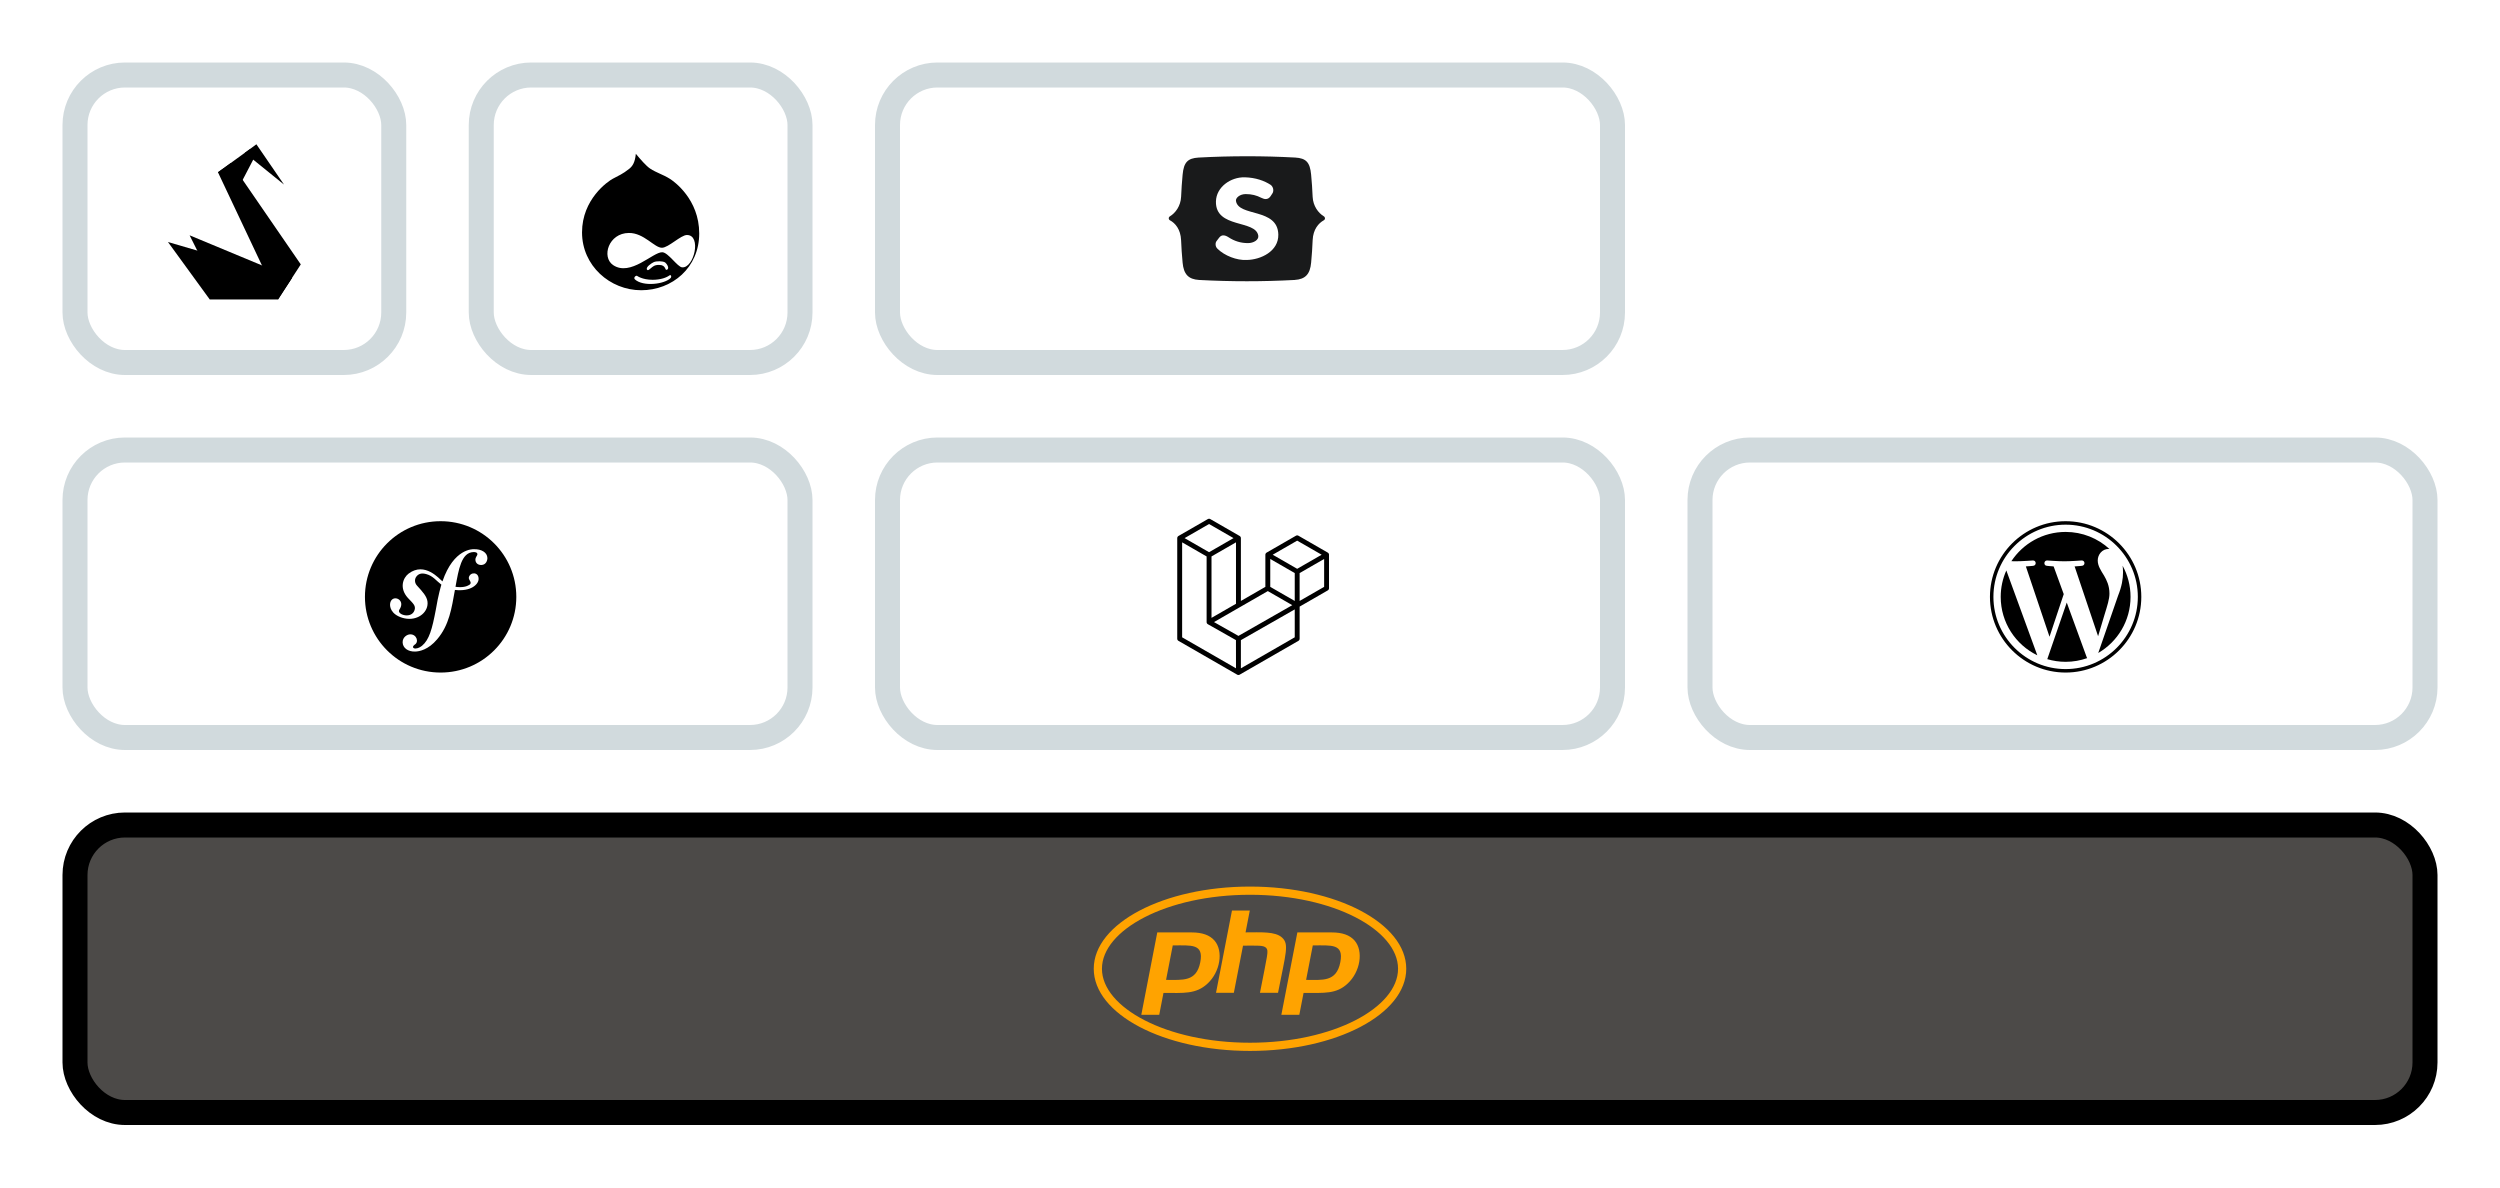<svg xmlns="http://www.w3.org/2000/svg" width="400" height="190" viewBox="0 0 400 190" fill="none"><rect x="12" y="132" width="376" height="46" rx="8" fill="#4C4A48" stroke="black" stroke-width="4"/><path d="M200 143.164C213.391 143.164 223.688 148.805 223.688 155C223.688 161.195 213.383 166.836 200 166.836C186.609 166.836 176.312 161.195 176.312 155C176.312 148.805 186.617 143.164 200 143.164ZM200 141.852C186.195 141.852 175 147.734 175 155C175 162.266 186.195 168.148 200 168.148C213.805 168.148 225 162.266 225 155C225 147.734 213.805 141.852 200 141.852ZM192.047 153.945C191.43 157.109 189.25 156.781 186.57 156.781L187.641 151.266C190.609 151.266 192.625 150.945 192.047 153.945ZM182.609 162.367H185.477L186.156 158.867C189.367 158.867 191.359 159.102 193.203 157.375C195.242 155.5 195.773 152.164 194.32 150.492C193.563 149.617 192.344 149.188 190.688 149.188H185.164L182.609 162.367ZM197.117 145.68H199.969L199.289 149.18C201.75 149.18 204.031 149 205.133 150.016C206.289 151.078 205.734 152.438 204.484 158.852H201.594C202.797 152.648 203.023 152.133 202.586 151.664C202.164 151.211 201.203 151.305 198.883 151.305L197.414 158.852H194.562L197.117 145.68ZM214.453 153.945C213.828 157.156 211.586 156.781 208.977 156.781L210.047 151.266C213.031 151.266 215.031 150.945 214.453 153.945ZM205.016 162.367H207.891L208.57 158.867C211.945 158.867 213.813 159.063 215.617 157.375C217.656 155.5 218.188 152.164 216.734 150.492C215.977 149.617 214.758 149.188 213.102 149.188H207.578L205.016 162.367Z" fill="#FFA300"/><rect x="12" y="72" width="116" height="46" rx="8" stroke="#D1DADD" stroke-width="4"/><g clip-path="url(#clip0_1152_940)"><path d="M70.5 83.391C63.81 83.391 58.391 88.811 58.391 95.5C58.391 102.189 63.81 107.609 70.5 107.609C77.189 107.609 82.609 102.189 82.609 95.5C82.609 88.811 77.189 83.391 70.5 83.391ZM77.03 90.399C76.47 90.419 76.083 90.085 76.065 89.576C76.052 89.127 76.391 88.919 76.384 88.655C76.373 88.335 75.888 88.322 75.755 88.33C73.813 88.393 73.383 91.113 72.88 93.889C73.926 94.043 74.669 93.853 75.084 93.585C75.67 93.207 74.921 92.817 75.015 92.386C75.21 91.499 76.604 91.458 76.577 92.644C76.56 93.517 75.311 94.686 72.788 94.388C72.263 97.294 71.892 100.003 69.946 102.284C68.53 103.967 67.095 104.229 66.451 104.25C65.248 104.292 64.449 103.649 64.421 102.793C64.394 101.963 65.126 101.511 65.608 101.495C66.677 101.458 67.079 102.748 66.335 103.155C65.744 103.629 66.34 103.771 66.435 103.768C66.943 103.75 67.281 103.499 67.518 103.328C68.689 102.352 69.141 100.649 69.732 97.549C70.132 95.124 70.562 93.741 70.622 93.545C69.795 92.923 69.3 92.151 68.188 91.85C67.426 91.644 66.961 91.819 66.635 92.232C66.248 92.721 66.376 93.356 66.751 93.731L67.367 94.415C68.124 95.29 68.539 95.971 68.383 96.887C68.136 98.348 66.394 99.47 64.336 98.837C62.578 98.294 62.251 97.052 62.462 96.365C62.829 95.186 64.53 95.793 64.152 97.029C64.016 97.449 63.912 97.453 63.846 97.668C63.623 98.389 65.889 99.054 66.336 97.6C66.554 96.891 66.077 96.54 65.249 95.654C63.859 94.103 64.468 92.456 65.394 91.764C67.972 89.842 70.302 92.619 70.793 93.024C72.608 87.702 75.702 87.874 75.794 87.871C77.023 87.832 77.952 88.388 77.983 89.27C77.996 89.645 77.78 90.373 77.03 90.399Z" fill="black"/></g><rect x="12" y="12" width="51" height="46" rx="8" stroke="#D1DADD" stroke-width="4"/><path d="M30.337 37.648L35.291 47.557L44.484 47.617L46.692 44.453L30.337 37.648Z" fill="black"/><path d="M26.875 38.723L33.56 47.915H44.484L46.692 44.513L26.875 38.723ZM34.874 27.56L38.157 30.067L41.081 24.456L40.067 23.8L34.874 27.56Z" fill="black"/><path d="M44.484 47.915L34.873 27.561L36.963 26.069L48.125 42.304L44.484 47.915ZM39.171 24.457L45.439 29.531L41.022 23.084L39.171 24.457Z" fill="black"/><rect x="77" y="12" width="51" height="46" rx="8" stroke="#D1DADD" stroke-width="4"/><path d="M107.163 28.601C106.079 27.917 105.039 27.648 104.004 26.965C103.369 26.535 102.476 25.5 101.733 24.606C101.602 26.037 101.172 26.618 100.659 27.023C99.619 27.854 98.96 28.107 98.047 28.601C97.275 29.006 93.125 31.862 93.125 37.185C93.125 42.517 97.607 46.438 102.588 46.438C107.554 46.438 111.875 42.824 111.875 37.355C111.875 31.872 107.822 29.006 107.163 28.601ZM107.285 44.499C106.304 45.48 102.886 45.9 101.587 44.704C101.353 44.47 101.602 44.118 101.904 44.118C101.904 44.118 102.734 44.768 104.419 44.768C105.737 44.768 106.665 44.392 107.08 44.084C107.378 43.859 107.49 44.294 107.285 44.499ZM104.624 41.931C105.049 41.755 106.04 41.745 106.421 41.994C106.621 42.131 107.207 42.912 106.724 43.151C106.313 43.356 106.665 42.385 105.43 42.385C104.712 42.385 104.478 42.639 104.126 42.922C103.784 43.215 103.647 43.312 103.53 43.151C103.237 42.751 104.307 42.062 104.624 41.931ZM109.141 42.775C108.398 42.727 106.919 40.393 105.967 40.358C104.458 40.315 100.884 44.299 98.091 42.409C96.196 41.11 97.378 37.292 100.62 37.273C103.037 37.248 104.712 39.665 105.918 39.641C106.958 39.626 108.936 37.6 109.912 37.6C112.29 37.6 111.05 42.937 109.141 42.775Z" fill="black"/><rect x="142" y="72" width="116" height="46" rx="8" stroke="#D1DADD" stroke-width="4"/><g clip-path="url(#clip1_1152_940)"><path d="M212.629 88.656C212.625 88.644 212.621 88.633 212.615 88.623C212.608 88.602 212.6 88.581 212.589 88.562C212.581 88.549 212.573 88.538 212.563 88.527C212.552 88.511 212.541 88.496 212.528 88.481C212.517 88.47 212.502 88.462 212.49 88.452C212.476 88.44 212.462 88.429 212.446 88.418L207.746 85.713C207.687 85.678 207.619 85.66 207.551 85.66C207.482 85.66 207.415 85.678 207.355 85.713L202.654 88.42C202.639 88.43 202.625 88.442 202.611 88.454C202.598 88.463 202.585 88.472 202.573 88.483C202.56 88.497 202.549 88.513 202.538 88.528C202.53 88.54 202.519 88.55 202.512 88.563C202.502 88.583 202.493 88.603 202.486 88.624C202.482 88.635 202.476 88.646 202.473 88.657C202.464 88.69 202.459 88.725 202.459 88.759V93.897L198.542 96.153V86.098C198.542 86.063 198.537 86.029 198.528 85.996C198.525 85.984 198.519 85.974 198.515 85.963C198.508 85.942 198.499 85.921 198.489 85.902C198.482 85.889 198.471 85.879 198.463 85.867C198.452 85.851 198.44 85.835 198.428 85.821C198.416 85.811 198.403 85.801 198.39 85.792C198.376 85.78 198.362 85.769 198.347 85.758L193.645 83.052C193.586 83.018 193.518 83 193.45 83C193.381 83 193.314 83.018 193.254 83.052L188.554 85.758C188.538 85.768 188.524 85.78 188.511 85.792C188.497 85.801 188.484 85.811 188.472 85.821C188.46 85.836 188.448 85.851 188.438 85.867C188.429 85.879 188.418 85.889 188.411 85.902C188.401 85.921 188.392 85.942 188.386 85.963C188.38 85.973 188.376 85.984 188.372 85.995C188.363 86.029 188.358 86.063 188.358 86.098V102.196C188.358 102.265 188.376 102.333 188.41 102.392C188.444 102.452 188.494 102.501 188.553 102.536L197.953 107.948C197.974 107.958 197.995 107.967 198.018 107.974C198.028 107.978 198.038 107.984 198.048 107.987C198.114 108.004 198.183 108.004 198.249 107.987C198.258 107.984 198.267 107.979 198.275 107.976C198.299 107.969 198.322 107.959 198.344 107.948L207.746 102.536C207.806 102.501 207.855 102.452 207.889 102.392C207.924 102.333 207.942 102.265 207.941 102.196V97.057L212.445 94.463C212.505 94.429 212.555 94.379 212.589 94.319C212.623 94.259 212.641 94.191 212.641 94.122V88.758C212.641 88.724 212.637 88.689 212.629 88.656ZM193.449 83.844L197.365 86.097L193.449 88.352L189.534 86.098L193.449 83.844ZM197.758 86.773V96.604L195.486 97.912L193.841 98.859V89.03L196.113 87.722L197.758 86.773ZM197.758 106.929L189.141 101.97V86.775L190.786 87.722L193.058 89.03V99.537C193.059 99.552 193.061 99.567 193.063 99.581C193.065 99.6 193.067 99.62 193.071 99.639C193.076 99.654 193.082 99.669 193.09 99.683C193.095 99.7 193.102 99.716 193.11 99.731C193.119 99.745 193.129 99.757 193.14 99.77C193.149 99.784 193.16 99.798 193.172 99.811C193.183 99.821 193.197 99.829 193.209 99.839C193.223 99.85 193.237 99.861 193.251 99.871L197.753 102.419L197.758 106.929ZM198.149 101.745L194.24 99.532L198.346 97.168L202.851 94.575L206.763 96.827L203.892 98.466L198.149 101.745ZM207.159 101.968L198.541 106.931V102.424L204.924 98.781L207.159 97.504V101.968ZM207.159 96.151L205.514 95.207L203.242 93.899V89.435L204.887 90.382L207.159 91.692V96.151ZM207.549 91.01L203.633 88.756L207.549 86.502L211.464 88.755L207.549 91.01ZM207.94 96.151V91.692L210.217 90.382L211.861 89.435V93.897L207.94 96.151Z" fill="black"/></g><rect x="142" y="12" width="116" height="46" rx="8" stroke="#D1DADD" stroke-width="4"/><path d="M207.145 44.791C208.868 44.683 209.613 43.864 209.782 42.016C209.913 40.576 209.961 39.855 210.025 38.413C210.103 36.694 210.971 35.703 211.81 35.243C212.062 35.099 212.06 34.768 211.81 34.609C210.935 34.082 210.088 32.962 210.022 31.483C209.957 30.068 209.909 29.36 209.78 27.945C209.597 25.951 208.965 25.317 207.24 25.208C202.083 24.93 196.916 24.931 191.759 25.211C190.036 25.32 189.402 25.955 189.219 27.948C189.09 29.364 189.042 30.071 188.977 31.486C188.909 32.966 188.064 34.086 187.189 34.612C187.132 34.643 187.084 34.689 187.051 34.745C187.018 34.8 187 34.864 187 34.929C187 34.994 187.018 35.058 187.051 35.114C187.084 35.17 187.132 35.215 187.189 35.246C188.03 35.692 188.897 36.681 188.974 38.417C189.038 39.857 189.086 40.577 189.217 42.019C189.386 43.868 190.131 44.687 191.854 44.794C196.963 45.068 202.038 45.068 207.145 44.794V44.791ZM199.458 41.593C197.887 41.681 195.929 40.912 194.81 39.811C194.589 39.608 194.5 39.358 194.495 39.108C194.489 38.91 194.536 38.695 194.681 38.53C194.837 38.326 194.916 38.224 195.071 38.019C195.268 37.772 195.483 37.657 195.734 37.659C196.017 37.661 196.286 37.779 196.573 37.966C197.479 38.557 198.477 38.897 199.673 38.897C200.587 38.897 201.425 38.379 201.327 37.72C200.936 35.105 194.453 36.611 194.55 32.233C194.602 29.93 196.904 28.314 199.163 28.369C200.913 28.414 202.292 28.923 203.297 29.571C203.548 29.742 203.722 30.078 203.729 30.412C203.733 30.612 203.688 30.793 203.575 30.96C203.458 31.139 203.401 31.227 203.283 31.406C203.071 31.703 202.823 31.852 202.505 31.85C202.289 31.85 202.054 31.764 201.803 31.646C201.051 31.257 200.27 31.053 199.322 31.053C198.342 31.053 197.683 31.683 197.753 32.145C198.144 34.738 204.444 33.215 204.531 37.532C204.585 40.198 201.741 41.566 199.455 41.595L199.458 41.593Z" fill="#191A1B"/><rect x="272" y="72" width="116" height="46" rx="8" stroke="#D1DADD" stroke-width="4"/><g clip-path="url(#clip2_1152_940)"><path d="M321.013 91.272L325.969 104.846C322.502 103.166 320.114 99.611 320.114 95.5C320.114 93.991 320.437 92.565 321.013 91.272ZM337.512 94.978C337.512 93.693 337.053 92.805 336.657 92.111C336.13 91.257 335.637 90.529 335.637 89.675C335.637 88.718 336.359 87.829 337.38 87.829C337.424 87.829 337.468 87.834 337.517 87.839C335.666 86.144 333.205 85.109 330.5 85.109C326.872 85.109 323.679 86.97 321.818 89.792C322.062 89.802 322.292 89.807 322.487 89.807C323.571 89.807 325.256 89.675 325.256 89.675C325.817 89.641 325.881 90.466 325.324 90.529C325.324 90.529 324.763 90.593 324.138 90.627L327.922 101.877L330.197 95.061L328.581 90.627C328.02 90.593 327.492 90.529 327.492 90.529C326.931 90.495 326.999 89.641 327.556 89.675C327.556 89.675 329.27 89.807 330.29 89.807C331.374 89.807 333.059 89.675 333.059 89.675C333.62 89.641 333.684 90.466 333.127 90.529C333.127 90.529 332.565 90.593 331.94 90.627L335.695 101.794L336.73 98.332C337.17 96.897 337.512 95.866 337.512 94.978ZM330.681 96.408L327.565 105.466C328.498 105.739 329.479 105.891 330.5 105.891C331.711 105.891 332.868 105.681 333.947 105.3C333.918 105.256 333.894 105.207 333.874 105.158L330.681 96.408ZM339.616 90.515C339.66 90.847 339.685 91.198 339.685 91.584C339.685 92.639 339.489 93.82 338.894 95.305L335.72 104.479C338.811 102.678 340.886 99.333 340.886 95.5C340.886 93.693 340.427 91.994 339.616 90.515ZM342.609 95.5C342.609 102.18 337.175 107.609 330.5 107.609C323.82 107.609 318.391 102.175 318.391 95.5C318.391 88.82 323.82 83.391 330.5 83.391C337.175 83.391 342.609 88.82 342.609 95.5ZM342.053 95.5C342.053 89.128 336.867 83.947 330.5 83.947C324.128 83.947 318.947 89.128 318.947 95.5C318.947 101.872 324.133 107.053 330.5 107.053C336.872 107.053 342.053 101.872 342.053 95.5Z" fill="black"/></g><defs><clipPath id="clip0_1152_940"><rect width="25" height="25" fill="white" transform="translate(58 83)"/></clipPath><clipPath id="clip1_1152_940"><rect width="25" height="25" fill="white" transform="translate(188 83)"/></clipPath><clipPath id="clip2_1152_940"><rect width="25" height="25" fill="white" transform="translate(318 83)"/></clipPath></defs></svg>